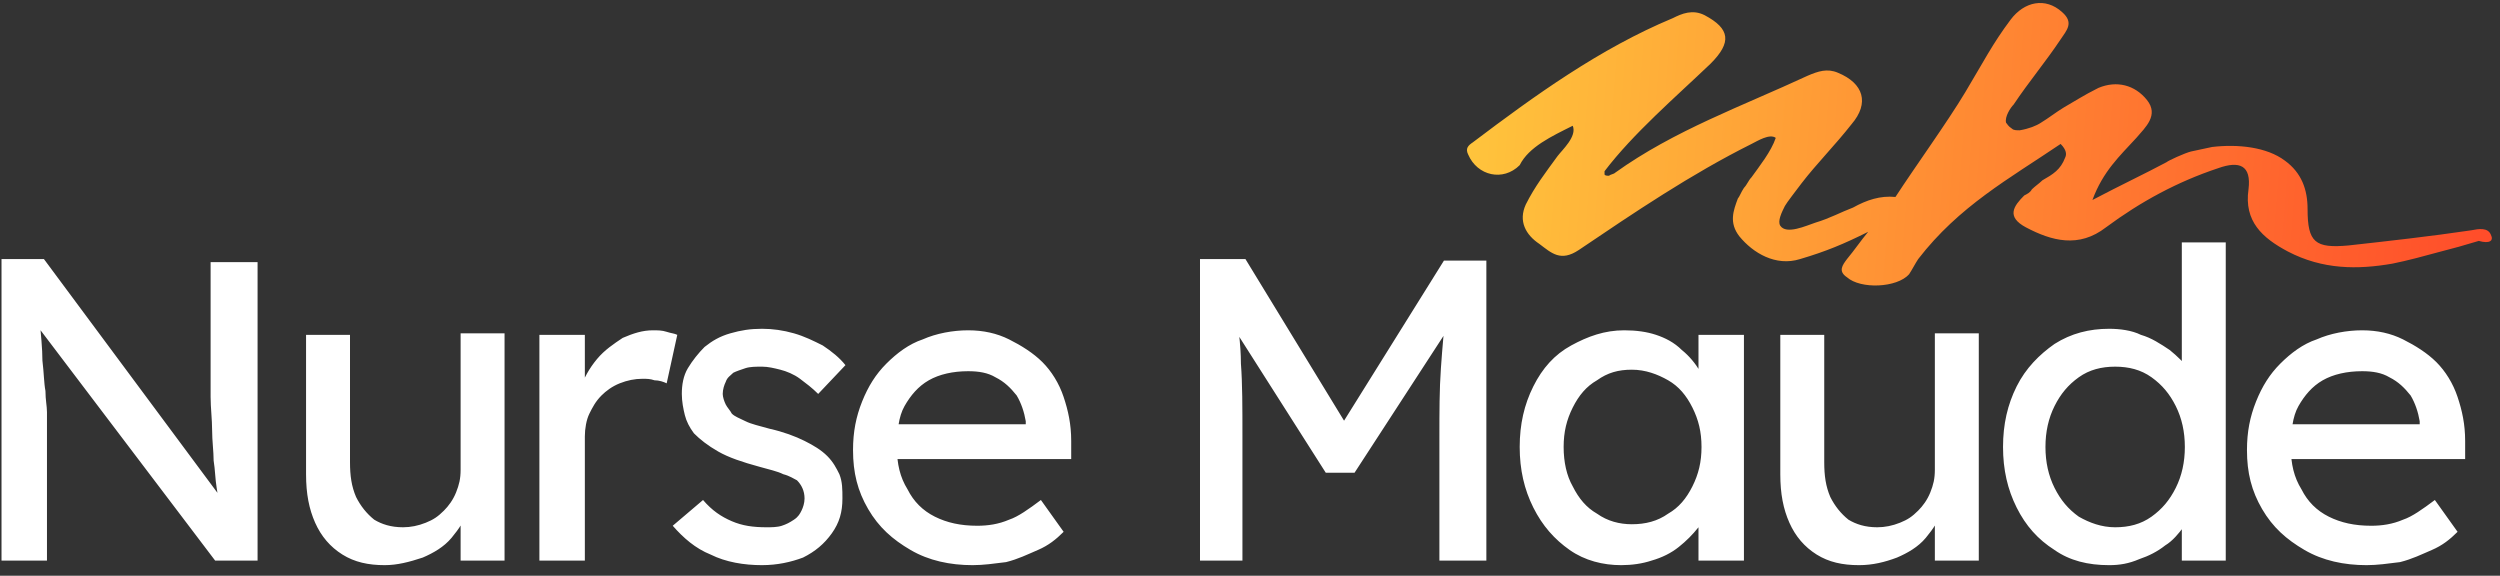 <svg width="165" height="38" viewBox="0 0 165 38" xmlns="http://www.w3.org/2000/svg" xmlns:xlink="http://www.w3.org/1999/xlink"><rect x="0" y="0" width="165" height="38" fill="#333333" stroke="none"/><defs><linearGradient x1="0%" y1="50%" x2="100%" y2="52.271%" id="b"><stop stop-color="#FFC43C" offset="0%"/><stop stop-color="#FF4D2A" offset="100%"/></linearGradient><path d="M163 15.002c-2.7.4-5.4.7-8.1 1-2.2.2-2.7-.2-2.7-2.4 0-1.3-.4-2.4-1.5-3.2-1.2-.9-3.1-1.1-4.8-.9-.5.1-.9.2-1.4.3-.4.1-1.5.6-1.6.7-1.5.8-3 1.5-4.9 2.5.7-1.9 1.8-2.9 2.9-4.1.6-.7 1.5-1.5.7-2.5s-2-1.3-3.2-.8c-1 .5-1.6.9-2.3 1.3-.5.3-1 .7-1.5 1-.3.2-.8.4-1.4.5-.2 0-.4 0-.5-.1-.3-.2-.3-.3-.4-.4-.1-.4.3-1 .5-1.2 1-1.5 2.1-2.8 3.1-4.3.4-.6.9-1.1.1-1.8-1.1-1-2.5-.7-3.4.5-1.2 1.6-1.8 2.8-3 4.8s-3.3 4.9-4.6 6.9c-1-.1-1.9.2-2.8.7-.8.3-1.5.7-2.5 1-.6.2-1.9.8-2.3.2-.2-.3.1-.9.3-1.3.1-.2.8-1.1 1.1-1.5 1-1.3 2.2-2.5 3.3-3.9 1.2-1.4.8-2.7-.9-3.4-.7-.3-1.3-.1-2 .2-4.3 2-8.8 3.6-12.7 6.4-.1.1-.3.1-.4.2-.1 0-.3 0-.3-.1v-.2c1.9-2.5 4.7-4.9 7-7.1 1.4-1.4 1.3-2.3-.4-3.2-.8-.4-1.5-.1-2.1.2-4.8 2-9.1 5.1-13.2 8.2-.3.2-.5.4-.3.8.6 1.4 2.3 1.8 3.4.7.6-1.2 2.1-1.9 3.5-2.6.3.7-.7 1.6-1 2-.8 1.1-1.5 2-2.1 3.2-.5 1.1 0 2 .9 2.6.8.6 1.4 1.2 2.6.4 3.7-2.5 7.4-5 11.4-7 .4-.2 1.2-.7 1.6-.4-.3.9-1.1 1.9-1.6 2.6-.2.2-.3.5-.5.7-.2.3-.3.6-.4.7-.3.8-.6 1.6.1 2.5.9 1.1 2.4 2 4 1.5 1.7-.5 2.9-1 4.5-1.8-.5.6-.9 1.2-1.4 1.8-.3.4-.6.8 0 1.2.9.8 3.3.7 4.1-.2.2-.3.4-.7.6-1 2.7-3.5 6-5.3 9.4-7.6.4.4.4.7.3.9-.3.8-.8 1.1-1.5 1.5-.2.2-.5.4-.7.6-.1.2-.3.3-.5.4-.7.7-1.2 1.4.1 2.1 1.7.9 3.5 1.4 5.3 0 2.3-1.7 4.7-3 7.4-3.9 1.4-.5 2.2-.2 2 1.4-.3 2.1.9 3.2 2.6 4.1 2.3 1.2 4.6 1.2 6.9.8 1-.2 2.1-.5 3.2-.8.8-.2 1.5-.4 2.5-.7.7.2 1 0 .8-.4-.2-.5-.8-.4-1.3-.3Z" id="a"/></defs><g transform="translate(.1 .198)" fill="none" fill-rule="evenodd"><path d="M0 36.802v-19.9h2.8l12.1 16.3-.5.3c-.1-.5-.1-1-.2-1.5-.1-.6-.1-1.2-.2-1.8 0-.6-.1-1.3-.1-2s-.1-1.5-.1-2.2v-8.9h3.1v19.7h-2.8l-11.9-15.7.3-.4c.1 1.2.2 2.1.2 2.9.1.8.1 1.5.2 2 0 .6.1 1 .1 1.4v9.8H0ZM25.3 37.102c-1.1 0-2-.2-2.8-.7-.8-.5-1.4-1.2-1.8-2.1-.4-.9-.6-1.9-.6-3.2v-9.2H23v8.4c0 .9.1 1.6.4 2.3.3.6.7 1.1 1.2 1.5.5.3 1.1.5 1.9.5.5 0 1-.1 1.5-.3.5-.2.8-.4 1.2-.8.3-.3.6-.7.8-1.2.2-.5.3-.9.3-1.5v-9h2.9v15h-2.9v-3.1l.5-.3c-.2.7-.6 1.3-1.1 1.9-.5.6-1.2 1-1.9 1.3-.9.3-1.7.5-2.5.5ZM35.5 36.802v-14.9h3v4.7l-.3-1.1c.2-.7.6-1.4 1.1-2 .5-.6 1.1-1 1.7-1.4.7-.3 1.3-.5 2-.5.3 0 .6 0 .9.1.3.1.5.1.7.2l-.7 3.2c-.2-.1-.5-.2-.8-.2-.3-.1-.5-.1-.8-.1-.5 0-1 .1-1.5.3-.5.2-.9.5-1.2.8-.4.4-.6.8-.8 1.2-.2.4-.3 1-.3 1.5v8.2h-3ZM50.2 37.102c-1.2 0-2.4-.2-3.4-.7-1-.4-1.8-1.1-2.5-1.9l2-1.7c.6.7 1.2 1.1 1.9 1.4.7.3 1.4.4 2.3.4.3 0 .7 0 1-.1.3-.1.5-.2.8-.4.3-.2.4-.4.5-.6.1-.2.2-.5.2-.8 0-.5-.2-.9-.5-1.2-.2-.1-.5-.3-.9-.4-.4-.2-.9-.3-1.6-.5-1.1-.3-2-.6-2.7-1-.7-.4-1.2-.8-1.6-1.2-.3-.4-.5-.8-.6-1.2-.1-.4-.2-.9-.2-1.4 0-.6.1-1.2.4-1.7.3-.5.7-1 1.1-1.4.5-.4 1-.7 1.7-.9.7-.2 1.3-.3 2.1-.3.7 0 1.4.1 2.1.3.7.2 1.3.5 1.9.8.6.4 1.1.8 1.5 1.3l-1.8 1.9c-.4-.4-.8-.7-1.2-1-.4-.3-.9-.5-1.3-.6-.4-.1-.8-.2-1.2-.2-.4 0-.8 0-1.1.1-.3.1-.6.2-.8.3-.2.2-.4.3-.5.6-.1.2-.2.5-.2.8 0 .2.1.5.2.7.1.2.3.4.4.6.2.2.5.3.9.5s.9.3 1.6.5c.9.2 1.7.5 2.3.8.6.3 1.1.6 1.5 1 .4.4.6.8.8 1.2.2.5.2 1 .2 1.6 0 .9-.2 1.6-.7 2.3-.5.7-1.1 1.2-1.9 1.6-.8.3-1.7.5-2.7.5ZM64.1 37.102c-1.5 0-2.9-.3-4.1-1-1.2-.7-2.1-1.5-2.8-2.7-.7-1.2-1-2.4-1-3.9 0-1.2.2-2.2.6-3.2.4-1 .9-1.8 1.6-2.5.7-.7 1.5-1.3 2.4-1.6.9-.4 2-.6 3-.6s1.9.2 2.7.6c.8.4 1.6.9 2.2 1.5.6.6 1.1 1.4 1.4 2.3.3.9.5 1.8.5 2.9v1.2H58.4l-.7-2.3H68l-.4.5v-.7c-.1-.6-.3-1.2-.6-1.7-.4-.5-.8-.9-1.4-1.2-.5-.3-1.1-.4-1.8-.4-1 0-1.9.2-2.6.6-.7.4-1.2 1-1.6 1.7-.4.7-.5 1.7-.5 2.8 0 1 .2 1.9.7 2.7.4.8 1 1.4 1.8 1.8.8.4 1.7.6 2.8.6.7 0 1.4-.1 2.1-.4.6-.2 1.3-.7 2.1-1.3l1.5 2.1c-.5.5-1 .9-1.7 1.2-.7.3-1.3.6-2.1.8-.8.1-1.5.2-2.2.2ZM79.1 36.802v-19.9h3l7.2 11.8h-1.4l7.3-11.7H98v19.8h-3.1v-8.1c0-1.7 0-3.2.1-4.6.1-1.4.2-2.7.4-4.1l.4 1-6.5 10h-1.9l-6.3-9.9.3-1.2c.2 1.3.4 2.6.4 3.9.1 1.3.1 2.9.1 4.8v8.2h-2.8ZM106.9 37.102c-1.2 0-2.4-.3-3.4-1s-1.8-1.6-2.4-2.8c-.6-1.2-.9-2.5-.9-4s.3-2.8.9-4c.6-1.2 1.4-2.1 2.5-2.7 1.1-.6 2.2-1 3.5-1 .8 0 1.5.1 2.1.3.6.2 1.2.5 1.7 1 .5.4.9.9 1.2 1.4.3.5.5 1.1.6 1.7l-.7-.2v-3.9h3v14.9h-3v-3.5l.7-.2c-.1.5-.3 1-.7 1.5-.4.5-.8.9-1.3 1.3s-1.1.7-1.8.9c-.6.2-1.3.3-2 .3Zm.7-2.7c.9 0 1.7-.2 2.4-.7.7-.4 1.2-1 1.6-1.8.4-.8.6-1.6.6-2.6s-.2-1.8-.6-2.6c-.4-.8-.9-1.4-1.6-1.8-.7-.4-1.5-.7-2.4-.7-.9 0-1.6.2-2.3.7-.7.4-1.2 1-1.6 1.8-.4.8-.6 1.6-.6 2.6s.2 1.9.6 2.6c.4.8.9 1.4 1.6 1.8.7.5 1.5.7 2.3.7ZM122.6 37.102c-1.1 0-2-.2-2.8-.7-.8-.5-1.4-1.2-1.8-2.1-.4-.9-.6-1.9-.6-3.2v-9.2h2.9v8.4c0 .9.1 1.6.4 2.3.3.6.7 1.1 1.2 1.5.5.3 1.1.5 1.9.5.5 0 1-.1 1.5-.3.5-.2.8-.4 1.2-.8.3-.3.6-.7.8-1.2.2-.5.3-.9.3-1.5v-9h2.9v15h-2.9v-3.1l.5-.3c-.2.7-.6 1.3-1.1 1.9-.5.6-1.2 1-1.9 1.3-.8.3-1.6.5-2.5.5ZM139.1 37.102c-1.4 0-2.6-.3-3.6-1-1.1-.7-1.9-1.6-2.5-2.8-.6-1.2-.9-2.5-.9-4s.3-2.8.9-4c.6-1.2 1.5-2.1 2.5-2.8 1.1-.7 2.3-1 3.6-1 .7 0 1.5.1 2.1.4.7.2 1.3.6 1.9 1 .5.4 1 .9 1.3 1.3.3.5.5 1 .5 1.5l-1 .1v-10h2.9v21h-2.9v-3.5h.6c0 .5-.2.9-.5 1.3s-.7.9-1.2 1.2c-.5.4-1.1.7-1.7.9-.7.3-1.3.4-2 .4Zm.4-2.5c.9 0 1.7-.2 2.4-.7.7-.5 1.2-1.1 1.6-1.9.4-.8.6-1.7.6-2.7 0-1-.2-1.9-.6-2.7-.4-.8-.9-1.4-1.6-1.9-.7-.5-1.5-.7-2.4-.7-.9 0-1.7.2-2.4.7-.7.5-1.2 1.1-1.6 1.9-.4.8-.6 1.7-.6 2.7 0 1 .2 1.9.6 2.7.4.8.9 1.4 1.6 1.9.7.4 1.5.7 2.4.7ZM156.1 37.102c-1.5 0-2.9-.3-4.1-1-1.2-.7-2.1-1.5-2.8-2.7-.7-1.2-1-2.4-1-3.9 0-1.2.2-2.2.6-3.2.4-1 .9-1.8 1.6-2.5.7-.7 1.5-1.3 2.4-1.6.9-.4 2-.6 3-.6s1.9.2 2.7.6c.8.4 1.6.9 2.2 1.5.6.6 1.1 1.4 1.4 2.3.3.9.5 1.8.5 2.9v1.2h-12.2l-.7-2.3H160l-.4.5v-.7c-.1-.6-.3-1.2-.6-1.7-.4-.5-.8-.9-1.4-1.2-.5-.3-1.1-.4-1.8-.4-1 0-1.9.2-2.6.6-.7.4-1.2 1-1.6 1.7-.4.7-.5 1.7-.5 2.8 0 1 .2 1.9.7 2.7.4.8 1 1.4 1.8 1.8.8.4 1.7.6 2.8.6.7 0 1.4-.1 2.1-.4.6-.2 1.3-.7 2.1-1.3l1.5 2.1c-.5.5-1 .9-1.7 1.2-.7.3-1.3.6-2.1.8-.8.1-1.5.2-2.2.2Z" fill="#ffffff" fill-rule="nonzero"/><use fill="url(#b)" xlink:href="#a"/></g></svg>
